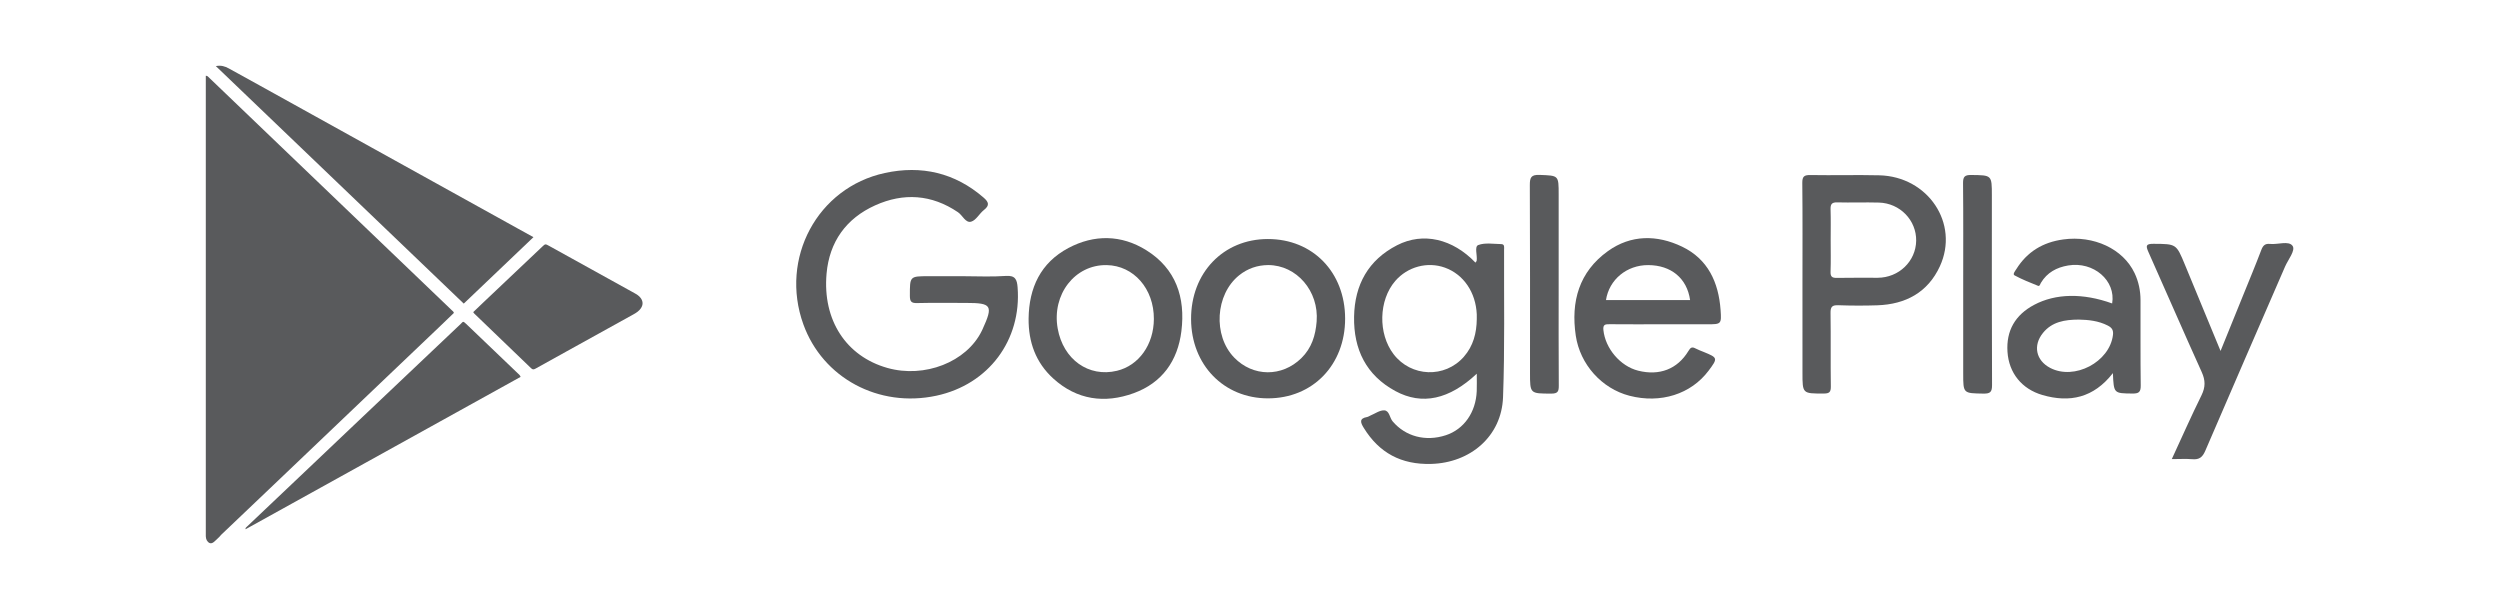 <?xml version="1.0" encoding="utf-8"?>
<!-- Generator: Adobe Illustrator 16.0.0, SVG Export Plug-In . SVG Version: 6.00 Build 0)  -->
<!DOCTYPE svg PUBLIC "-//W3C//DTD SVG 1.1//EN" "http://www.w3.org/Graphics/SVG/1.1/DTD/svg11.dtd">
<svg version="1.1" id="Layer_1" xmlns="http://www.w3.org/2000/svg" xmlns:xlink="http://www.w3.org/1999/xlink" x="0px" y="0px"
	 width="1120.881px" height="273.178px" viewBox="354.98 0 1120.881 273.178" enable-background="new 354.98 0 1120.881 273.178"
	 xml:space="preserve">
<rect x="-77.337" y="-141.86" display="none" fill="#7352A2" width="2015.598" height="935.813"/>
<path fill="#595A5C" d="M786.802,123.837c6.389,0,12.803,0.345,19.158-0.12c4.279-0.313,4.999,1.689,5.264,5.105
	c1.833,23.699-13.022,43.572-36.418,48.596c-25.853,5.553-50.973-7.938-59.65-32.029c-10.635-29.533,6.267-61.269,36.562-67.828
	c16.357-3.542,31.386-0.145,44.292,11.063c2.226,1.932,2.802,3.432,0.141,5.507c-2.064,1.612-3.515,4.606-5.744,5.253
	c-2.497,0.725-3.834-2.819-5.91-4.226c-11.834-8.019-24.425-8.819-37.141-3.084c-12.986,5.858-20.531,16.328-21.787,30.631
	c-1.832,20.855,8.794,37.029,27.243,42.256c16.69,4.729,35.508-2.639,42.328-16.566c0.121-0.25,0.243-0.496,0.357-0.748
	c4.865-10.648,4.141-11.825-7.268-11.825c-7.361,0-14.726-0.116-22.082,0.063c-2.61,0.064-3.221-0.725-3.222-3.265
	c-0.002-8.782-0.112-8.782,8.461-8.782C776.524,123.837,781.664,123.837,786.802,123.837z"/>
<path fill="#595A5C" d="M1017.094,167.551c-12.303,11.564-24.526,14.264-36.487,7.789c-13.086-7.086-18.775-18.668-18.52-33.334
	c0.25-14.383,6.403-25.457,19.288-32.062c11.734-6.015,24.952-2.831,35.132,7.804c0.203-0.325,0.509-0.601,0.552-0.912
	c0.335-2.412-1.089-6.284,0.702-6.969c3.035-1.16,6.798-0.476,10.25-0.429c1.69,0.022,1.331,1.479,1.326,2.511
	c-0.085,22.062,0.352,44.145-0.466,66.178c-0.646,17.488-14.644,29.402-32.253,29.875c-13.366,0.359-23.271-4.904-30.201-16.172
	c-1.384-2.254-2.229-4.213,1.504-4.859c0.527-0.094,1.002-0.463,1.514-0.672c2.046-0.842,4.12-2.387,6.137-2.313
	c2.377,0.086,2.415,3.289,3.801,4.926c5.736,6.762,14.723,9.203,23.832,6.229c8.137-2.658,13.497-10.268,13.871-19.785
	C1017.171,173.041,1017.094,170.715,1017.094,167.551z M1017.096,143.059c0-0.693,0.025-1.387-0.002-2.08
	c-0.425-9.907-5.929-17.978-14.305-20.988c-7.816-2.808-16.727-0.413-22.24,5.976c-7.453,8.634-7.801,23.606-0.762,32.821
	c7.868,10.305,23.034,10.865,31.521,1.16C1015.542,155.112,1017.024,149.324,1017.096,143.059z"/>
<path fill="#595A5C" d="M1163.117,127.488c0-15.142,0.09-30.284-0.074-45.425c-0.033-2.989,0.839-3.629,3.685-3.579
	c10.279,0.18,20.563-0.132,30.838,0.116c21.855,0.525,35.994,21.623,27.157,40.804c-5.399,11.722-15.378,17.05-28.039,17.481
	c-5.828,0.197-11.673,0.179-17.498-0.032c-2.74-0.097-3.521,0.692-3.479,3.452c0.157,10.973-0.025,21.951,0.131,32.922
	c0.038,2.596-0.671,3.219-3.227,3.219c-9.491,0-9.489,0.105-9.489-9.369C1163.119,153.881,1163.117,140.684,1163.117,127.488z
	 M1175.766,107.661c0,4.717,0.117,9.44-0.05,14.151c-0.079,2.235,0.673,2.823,2.823,2.779c6.101-0.129,12.209-0.022,18.313-0.051
	c9.483-0.042,17.096-7.377,17.25-16.585c0.152-9.175-7.237-16.863-16.708-17.13c-6.239-0.175-12.488,0.073-18.729-0.087
	c-2.519-0.064-3.012,0.953-2.942,3.189C1175.865,98.501,1175.766,103.083,1175.766,107.661z"/>
<path fill="#595A5C" d="M1302.302,167.285c-8.639,11.121-19.381,13.373-31.602,9.82c-9.261-2.691-15.039-9.885-15.659-19.359
	c-0.621-9.5,3.472-16.557,11.928-21.056c9.627-5.119,21.882-5.371,35.001-0.637c1.729-10.269-8.333-18.957-19.748-17.024
	c-5.147,0.871-9.423,3.162-12.188,7.774c-0.345,0.575-0.547,1.646-1.297,1.345c-3.573-1.433-7.171-2.862-10.544-4.691
	c-0.952-0.518,0.31-1.998,0.846-2.853c4.869-7.758,11.886-11.993,20.988-13.247c13.669-1.882,26.811,4.157,32.001,15.095
	c1.81,3.813,2.643,7.88,2.659,12.075c0.055,12.767-0.08,25.536,0.094,38.3c0.042,3-0.907,3.654-3.733,3.619
	C1302.694,176.344,1302.694,176.469,1302.302,167.285z M1286.973,143.289c-6.27,0.029-11.955,0.969-16.016,5.973
	c-4.582,5.641-3.162,12.338,3.215,15.684c10.861,5.703,26.686-2.623,28.159-14.75c0.257-2.121-0.408-3.248-2.314-4.223
	C1295.793,143.813,1291.301,143.379,1286.973,143.289z"/>
<path fill="#595A5C" d="M1099.951,145.393c-7.778,0-15.556,0.045-23.335-0.031c-1.941-0.018-3.004,0.123-2.746,2.623
	c0.846,8.211,7.521,16.176,15.566,18.203c9.53,2.402,17.606-0.658,22.544-8.805c0.917-1.516,1.545-2.027,3.131-1.186
	c1.218,0.643,2.531,1.109,3.813,1.637c6.249,2.553,6.305,2.768,2.114,8.355c-7.911,10.541-21.513,14.854-35.477,11.248
	c-12.44-3.213-22.172-14.072-24.08-26.957c-2.267-15.304,1.488-28.607,14.395-37.881c10.362-7.441,22.04-7.379,33.225-2.031
	c11.626,5.561,16.418,16.003,17.305,28.395c0.458,6.418,0.285,6.43-6.037,6.43C1113.562,145.393,1106.755,145.393,1099.951,145.393z
	 M1112.736,134.523c-1.383-9.753-8.511-15.64-18.798-15.667c-9.604-0.024-17.495,6.488-18.912,15.667
	C1087.595,134.523,1100.154,134.523,1112.736,134.523z"/>
<path fill="#595A5C" d="M958.068,142.83c0.022,20.756-14.495,35.771-34.591,35.773c-19.8,0-34.388-15.014-34.476-35.49
	c-0.093-20.761,14.436-35.935,34.417-35.945C943.573,107.156,958.044,122.054,958.068,142.83z M923.575,118.843
	c-4.873,0.038-9.234,1.537-13.042,4.601c-10.666,8.583-11.771,26.99-2.214,36.861c8.45,8.727,21.431,8.795,30.116,0.281
	c4.648-4.559,6.375-10.211,6.866-16.461C946.373,130.54,936.348,118.86,923.575,118.843z"/>
<path fill="#595A5C" d="M816.156,142.828c0.16-13.798,5.394-25.014,17.827-31.623c11.569-6.151,23.724-5.998,34.899,0.952
	c13.346,8.3,17.643,21.224,15.779,36.316c-1.646,13.334-8.655,23.178-21.371,27.803c-13.031,4.738-25.49,3.053-36.078-6.572
	C819.359,162.565,816.056,153.365,816.156,142.828z M872.321,143.03c0.069-13.548-9.021-23.942-21.132-24.173
	c-14.279-0.271-24.69,13.177-21.994,28.407c2.463,13.912,13.866,22.047,26.59,18.973
	C865.594,163.869,872.262,154.508,872.321,143.03z"/>
<path fill="#595A5C" d="M1328.706,205.84c4.58-9.912,8.748-19.354,13.314-28.594c1.813-3.668,1.796-6.701,0.107-10.426
	c-8.108-17.883-15.886-35.916-23.903-53.839c-1.272-2.84-1.091-3.689,2.311-3.664c10.181,0.079,10.172-0.048,14.046,9.345
	c5.196,12.593,10.405,25.178,15.988,38.693c3.598-8.865,6.853-16.879,10.098-24.896c2.749-6.79,5.577-13.548,8.172-20.396
	c0.761-2.008,1.718-2.929,3.882-2.695c3.5,0.377,8.423-1.566,10.132,0.869c1.425,2.03-1.997,6.139-3.355,9.279
	c-11.911,27.54-23.956,55.022-35.779,82.601c-1.256,2.928-2.737,4.035-5.811,3.773
	C1335.062,205.649,1332.181,205.84,1328.706,205.84z"/>
<path fill="#595A5C" d="M1235.186,127.494c0-15.124,0.082-30.249-0.07-45.373c-0.028-2.924,0.763-3.695,3.667-3.662
	c9.252,0.106,9.254-0.021,9.254,9.22c0,28.307-0.057,56.612,0.079,84.921c0.016,3.123-0.753,3.93-3.862,3.875
	c-9.063-0.16-9.067-0.012-9.067-9.018C1235.186,154.137,1235.186,140.817,1235.186,127.494z"/>
<path fill="#595A5C" d="M1053.811,127.55c0,15.126-0.056,30.249,0.055,45.372c0.019,2.568-0.453,3.559-3.328,3.553
	c-9.576-0.023-9.576,0.107-9.576-9.344c0-28.029,0.061-56.059-0.079-84.086c-0.016-3.465,0.539-4.781,4.42-4.623
	c8.498,0.345,8.509,0.096,8.509,8.75C1053.811,100.632,1053.811,114.091,1053.811,127.55z"/>
<path fill="#595A5C" d="M447.252,33.961c0.773-0.023,1.175,0.572,1.645,1.023c10.466,10.024,20.922,20.058,31.386,30.085
	c16.298,15.619,32.598,31.234,48.897,46.849c9.452,9.055,18.908,18.105,28.354,27.167c0.324,0.311,0.757,0.545,0.96,1.207
	c-2.242,2.158-4.535,4.383-6.847,6.586c-7.782,7.418-15.575,14.828-23.357,22.246c-17.646,16.82-35.285,33.641-52.929,50.459
	c-7.059,6.729-14.129,13.441-21.19,20.166c-0.333,0.316-0.614,0.693-0.918,1.039c-0.22,0.159-0.33,0.269-0.442,0.408
	c-0.185,0.126-0.263,0.22-0.369,0.363c-0.152,0.143-0.304,0.287-0.457,0.434c-0.375,0.365-0.729,0.637-1.121,1.027
	c-1.801,1.396-2.749-0.151-3.207-0.823c-0.25-0.641-0.38-0.964-0.408-1.782C447.252,171.598,447.252,102.781,447.252,33.961z"/>
<path fill="#595A5C" d="M594.155,106.333c-10.524,10.033-20.852,19.876-31.25,29.791c-37.061-35.505-74.017-70.908-111.158-106.49
	c2.33-0.466,4.115,0.102,5.834,1.052c4.498,2.487,9.003,4.958,13.497,7.449c16.752,9.285,33.501,18.578,50.253,27.863
	c21.89,12.132,43.781,24.262,65.671,36.39C589.276,103.649,591.555,104.899,594.155,106.333z"/>
<path fill="#595A5C" d="M588.396,168.969c-41.126,22.783-82.152,45.514-123.339,68.334c-0.074-0.643,0.283-0.844,0.522-1.07
	c9.978-9.469,19.961-18.93,29.94-28.396c7.169-6.805,14.327-13.615,21.498-20.416c14.827-14.057,29.66-28.111,44.495-42.16
	c1.128-1.068,0.971-1.475,2.494-0.014c7.657,7.354,15.343,14.68,23.009,22.021C587.486,167.721,588.069,168.09,588.396,168.969z"/>
<path fill="#595A5C" d="M567.14,139.949c1.485-1.42,2.96-2.846,4.453-4.259c8.816-8.352,17.637-16.699,26.455-25.051
	c1.427-1.352,1.416-1.341,3.157-0.378c12.719,7.045,25.442,14.086,38.167,21.123c1.057,0.584,2.085,1.193,2.823,2.185
	c1.123,1.504,1.177,3.087,0.131,4.638c-0.807,1.197-1.966,1.979-3.2,2.666c-9.977,5.525-19.957,11.047-29.934,16.574
	c-4.669,2.584-9.34,5.164-13.999,7.768c-0.738,0.41-1.283,0.676-2.076-0.096c-8.487-8.217-17.019-16.383-25.537-24.566
	C567.442,140.422,567.347,140.24,567.14,139.949z"/>
</svg>
